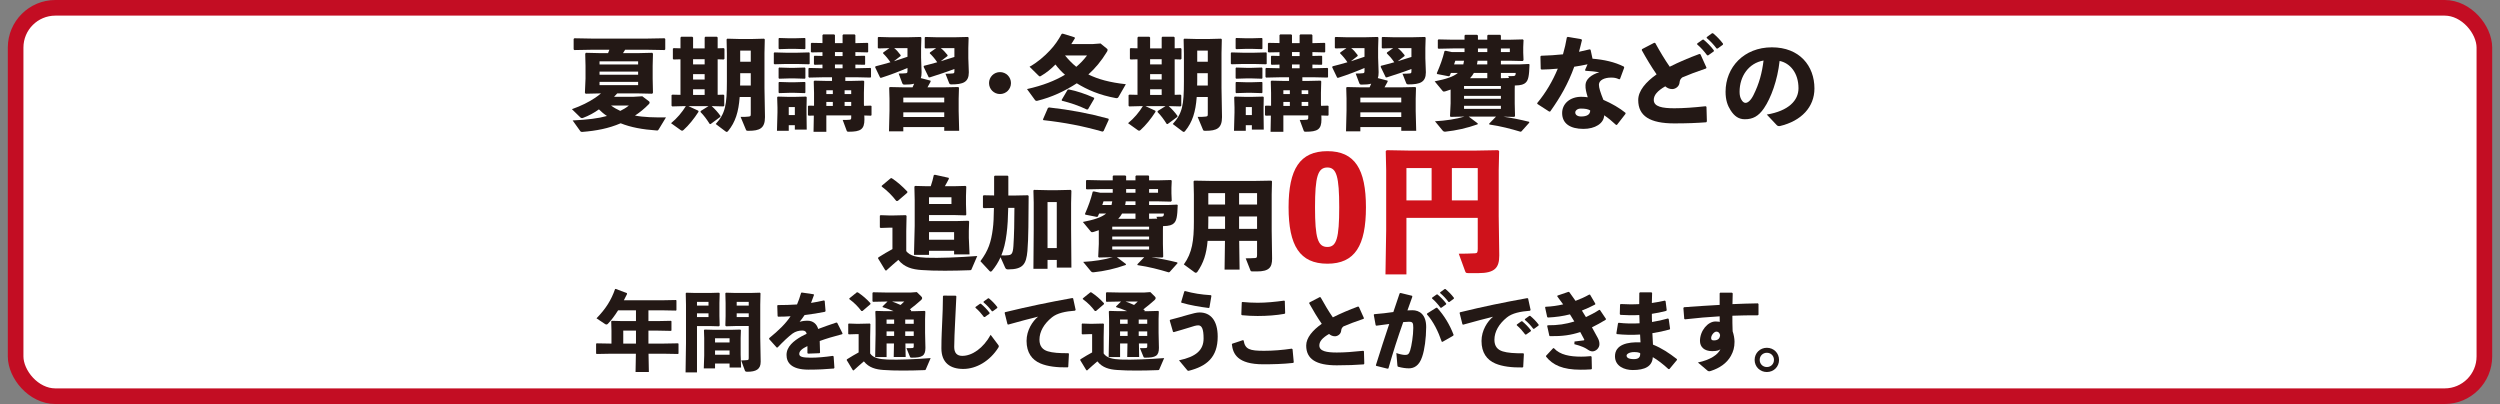 <?xml version="1.0" encoding="UTF-8"?> <svg xmlns="http://www.w3.org/2000/svg" id="_レイヤー_1" viewBox="0 0 320 51.714"><rect x="0" y="0" width="320" height="51.714" fill="#808080" stroke="none"/><rect x="2" y="1" width="316" height="49.714" rx="5.089" ry="5.089" style="fill:#fff; stroke:#c30d23; stroke-miterlimit:10; stroke-width:2px;"></rect><path d="M73.295,15.417c1.898-.091,3.289-.26,4.395-.571-.378-.247-.716-.533-1.027-.846-.599.43-1.274.807-2.041,1.092-.039.014-.078.026-.117.026-.091,0-.169-.039-.221-.091l-1.079-1.053c1.209-.43,2.158-.91,2.938-1.431.286-.194.546-.377.78-.585h-.221l-1.742.039-.091-.117.078-1.833v-1.612l-.039-1.56.091-.117,1.625.039h1.209c.065-.143.117-.286.169-.429h-2.327l-2.158.039-.091-.092v-1.325l.091-.092,2.158.039h7.241l2.146-.039.091.092v1.325l-.091.092-2.146-.039h-2.899l-.272.429h2.119l1.625-.039.091.117-.039,1.56v1.612l.039,1.82-.091.13-1.729-.039h-2.756c-.13.144-.272.286-.403.429h2.522l1.092-.064.858.649c.052.039.078.092.078.156,0,.065-.026.13-.091.195-.599.611-1.196,1.092-1.781,1.469,1.144.222,2.444.247,3.965.234l-.936,1.547c-.053.091-.104.143-.234.13-1.846-.13-3.328-.403-4.628-.923-1.547.663-3.12.962-4.914,1.105-.156,0-.208-.026-.286-.144l-.949-1.326ZM81.68,8.254v-.403h-4.939v.403h4.939ZM81.68,9.568v-.403h-4.939v.403h4.939ZM76.741,10.893h4.939v-.416h-4.939v.416ZM78.21,13.506c.364.273.767.494,1.183.689.378-.182.741-.391,1.105-.689h-2.288Z" style="fill:#231815;"></path><path d="M87.504,13.584l-1.469.039-.078-.091v-1.353l.104-.064,1.04.025v-4.55l-.896.026-.078-.091v-1.301l.104-.064.871.025v-1.378l.091-.104h1.418l.104.091v1.404h1.482v-1.392l.078-.104h1.481l.104.091v1.391l.779-.025.092.091v1.274l-.092.091-.779-.026v4.55l.754-.025.091.091v1.326l-.091.091-1.443-.039h-.078c.403.352.846.846,1.131,1.262l-.025.116-1.248.923-.117-.025c-.351-.56-.729-1.079-1.17-1.521l.025-.13,1.002-.624h-2.574l1.261.585.039.13c-.598.924-1.248,1.729-1.924,2.341-.078.064-.13.091-.183.091-.052,0-.104-.026-.182-.078l-1.235-.884c.793-.65,1.392-1.378,1.898-2.185h-.286ZM88.713,8.242h1.482v-.663h-1.482v.663ZM88.713,10.178h1.482v-.688h-1.482v.688ZM88.713,12.155h1.482v-.729h-1.482v.729ZM94.68,12.415c-.143,1.911-.546,3.211-1.481,4.355-.065.078-.117.117-.183.117-.052,0-.104-.039-.182-.092l-1.222-.923c1.234-1.339,1.43-2.457,1.43-5.421v-3.641l-.039-1.768.091-.091,1.495.039h1.717l1.494-.039.092.091-.039,1.768v4.46l.064,3.718c0,1.443-.676,1.755-2.105,1.755-.261,0-.286-.026-.338-.156l-.677-1.625c.403,0,.768,0,1.027-.039.247-.039.273-.052.273-.351v-2.158h-1.418ZM96.098,10.946v-1.573h-1.353v1.066l-.013.507h1.365ZM96.098,7.904v-1.431h-1.353v1.431h1.353Z" style="fill:#231815;"></path><path d="M99.139,8.228l-.091-.077v-1.365l.078-.078,1.456.039h1.469l1.508-.039.078.064v1.392l-.078.064-1.508-.038h-1.469l-1.443.038ZM100.96,16.029v.715h-1.508l.064-2.34v-.65l-.039-1.3.078-.091,1.456.039h.599l1.572-.039.078.091-.025,1.3v.689l.025,2.145h-1.521v-.559h-.78ZM99.738,6.292l-.078-.078v-1.274l.064-.077,1.313.038h.663l1.312-.038.078.064v1.3l-.078.065-1.312-.039h-.663l-1.3.039ZM99.738,10.075l-.078-.078v-1.274l.064-.078,1.313.039h.663l1.312-.039.078.065v1.3l-.078.065-1.312-.039h-.663l-1.3.039ZM99.738,11.92l-.078-.078v-1.273l.064-.078,1.313.039h.663l1.312-.039.078.064v1.301l-.078.064-1.312-.039h-.663l-1.3.039ZM101.74,13.702h-.78v1.027h.78v-1.027ZM108.201,10.361h.663l1.664-.039.091.091-.039,1.469v1.417l.013.247.885-.025.078.064v1.157l-.078.065-.846-.026.014.507c0,1.274-.494,1.573-2.002,1.573-.195,0-.222-.026-.273-.144l-.507-1.364c.403,0,.611,0,.871-.026.169-.013.221-.064.221-.273v-.285h-3.185v2.105h-1.639l.039-2.08-.663.014-.091-.078v-1.131l.078-.078.702.013v-1.651l-.039-1.469.091-.091,1.664.039h.585v-.469h-1.222l-1.703.039-.091-.077v-1.079l.077-.078,1.717.039v-.469l-1.001.026-.092-.078v-1.001l.078-.078,1.015.026v-.481l-1.392.026-.091-.078v-1.066l.078-.078,1.404.026v-1.014l.091-.091h1.417l.091.091v1.026h.976v-1.026l.091-.091h1.456l.091.091v1.026l1.56-.039.078.065v1.092l-.078.065-1.56-.039v.494l1.17-.026.078.065v1.026l-.078.065-1.17-.026v.469h.208l1.716-.039.078.064v1.105l-.078.064-1.716-.039h-1.495v.469ZM106.602,11.556h-.832v.481h.832v-.481ZM106.602,13.051h-.832v.508h.832v-.508ZM107.85,6.668h-.976v.507h.976v-.507ZM107.85,8.254h-.976v.481h.976v-.481ZM108.955,12.038v-.481h-.845v.481h.845ZM108.955,13.559v-.508h-.845v.508h.845Z" style="fill:#231815;"></path><path d="M116.157,8.697c-1.027.441-2.146.871-3.367,1.261l-.13-.013-.638-1.326.039-.13c.663-.169,1.301-.338,1.911-.521-.286-.429-.585-.793-.936-1.131l.013-.117.793-.559-1.391.039-.092-.078v-1.313l.078-.078,1.431.039h2.353l1.625-.039.092.092-.039,1.325v1.235l.064,1.859c0,.299-.025.546-.104.754l1.248.325.013.13c-.117.234-.26.48-.403.728h2.146l1.794-.039.091.092-.039,1.403v1.573l.065,2.535h-1.911v-.48h-5.239v.546h-1.833l.064-2.652v-1.521l-.039-1.403.078-.092,1.794.039h1.118c.078-.155.144-.312.208-.468-.312.091-.715.117-1.222.117-.195,0-.247-.039-.312-.208l-.454-1.209c.39,0,.676-.013.923-.039.155-.013.208-.065.208-.273v-.402ZM116.157,6.162h-1.703c.286.221.48.429.832.896l-.014.117-.857.663c.585-.195,1.17-.364,1.742-.572v-1.104ZM120.863,12.493h-5.239v.611h5.239v-.611ZM120.863,14.377h-5.239v.599h5.239v-.599ZM118.262,8.423c.585-.143,1.157-.299,1.703-.455-.363-.533-.624-.819-.949-1.131l.014-.117.793-.559-1.365.039-.091-.078v-1.313l.078-.078,1.456.039h2.353l1.639-.039.091.092-.039,1.325v1.301l.064,1.807c0,1.261-.728,1.547-2.223,1.547-.195,0-.247-.039-.312-.208l-.455-1.156c.39,0,.676-.014.936-.039.156-.014.208-.065.208-.273v-.299c-.975.377-2.028.715-3.159,1.079l-.13-.014-.65-1.339.039-.13ZM120.408,7.838c.585-.169,1.17-.351,1.755-.546v-1.131h-1.742c.325.247.572.52.871.896l-.013.117-.871.663Z" style="fill:#231815;"></path><path d="M129.404,10.633c0,.78-.624,1.404-1.404,1.404s-1.404-.624-1.404-1.404c0-.779.624-1.404,1.404-1.404s1.404.625,1.404,1.404Z" style="fill:#231815;"></path><path d="M131.458,11.401c2.028-.455,3.575-1.066,4.862-1.833-.455-.391-.858-.832-1.223-1.313-.559.572-1.144,1.053-1.858,1.469-.053.039-.104.053-.131.053-.077,0-.116-.053-.194-.117l-1.131-1.118c1.026-.572,1.846-1.287,2.587-2.067.61-.637,1.104-1.352,1.521-2.132l.13-.039,1.521.468.052.117c-.155.26-.312.507-.468.754h2.704l1.04-.078.846.689c.038.026.052.078.052.13,0,.065-.014.144-.065.221-.741,1.223-1.534,2.158-2.392,2.926,1.234.61,2.743,1.026,4.797,1.248l-.949,1.65c-.052.092-.143.156-.312.13-2.106-.377-3.719-1.092-5.019-1.897-1.521.988-3.186,1.781-5.044,2.236-.156.039-.247-.014-.312-.104l-1.014-1.391ZM141.26,16.77l-.144.078c-2.431-.702-4.85-1.17-7.566-1.47l-.052-.091.637-1.469.144-.065c2.704.299,5.096.754,7.592,1.431l.053.13-.663,1.456ZM139.257,14l-.155.014c-1.04-.508-2.119-.858-3.173-1.118l-.039-.104.78-1.326.156-.013c.962.182,2.158.585,3.225,1.066v.13l-.794,1.352ZM136.32,7.097c.441.533.91,1.027,1.443,1.456.507-.429.962-.896,1.378-1.456h-2.821Z" style="fill:#231815;"></path><path d="M146.004,13.584l-1.469.039-.078-.091v-1.353l.104-.064,1.039.025v-4.55l-.896.026-.078-.091v-1.301l.104-.064.87.025v-1.378l.092-.104h1.417l.104.091v1.404h1.482v-1.392l.078-.104h1.481l.104.091v1.391l.78-.025.091.091v1.274l-.091.091-.78-.026v4.55l.754-.025.091.091v1.326l-.091.091-1.443-.039h-.078c.403.352.846.846,1.132,1.262l-.026.116-1.248.923-.117-.025c-.351-.56-.728-1.079-1.17-1.521l.026-.13,1.001-.624h-2.574l1.261.585.039.13c-.598.924-1.248,1.729-1.924,2.341-.078.064-.13.091-.182.091-.053,0-.104-.026-.183-.078l-1.235-.884c.793-.65,1.392-1.378,1.898-2.185h-.286ZM147.213,8.242h1.482v-.663h-1.482v.663ZM147.213,10.178h1.482v-.688h-1.482v.688ZM147.213,12.155h1.482v-.729h-1.482v.729ZM153.181,12.415c-.144,1.911-.546,3.211-1.482,4.355-.064.078-.117.117-.182.117-.053,0-.104-.039-.183-.092l-1.222-.923c1.235-1.339,1.43-2.457,1.43-5.421v-3.641l-.039-1.768.092-.091,1.494.039h1.717l1.495-.039.091.091-.039,1.768v4.46l.064,3.718c0,1.443-.676,1.755-2.105,1.755-.26,0-.286-.026-.338-.156l-.676-1.625c.402,0,.767,0,1.026-.039.247-.039.273-.052.273-.351v-2.158h-1.417ZM154.598,10.946v-1.573h-1.353v1.066l-.013.507h1.365ZM154.598,7.904v-1.431h-1.353v1.431h1.353Z" style="fill:#231815;"></path><path d="M157.639,8.228l-.091-.077v-1.365l.078-.078,1.456.039h1.469l1.509-.039.078.064v1.392l-.078.064-1.509-.038h-1.469l-1.443.038ZM159.46,16.029v.715h-1.508l.064-2.34v-.65l-.038-1.3.077-.091,1.456.039h.599l1.573-.039.077.091-.025,1.3v.689l.025,2.145h-1.521v-.559h-.78ZM158.238,6.292l-.078-.078v-1.274l.064-.077,1.313.038h.663l1.312-.038.078.064v1.3l-.078.065-1.312-.039h-.663l-1.3.039ZM158.238,10.075l-.078-.078v-1.274l.064-.078,1.313.039h.663l1.312-.039.078.065v1.3l-.078.065-1.312-.039h-.663l-1.3.039ZM158.238,11.92l-.078-.078v-1.273l.064-.078,1.313.039h.663l1.312-.039.078.064v1.301l-.078.064-1.312-.039h-.663l-1.3.039ZM160.24,13.702h-.78v1.027h.78v-1.027ZM166.701,10.361h.663l1.664-.039.091.091-.039,1.469v1.417l.014.247.884-.025.078.064v1.157l-.078.065-.845-.026.013.507c0,1.274-.494,1.573-2.002,1.573-.195,0-.222-.026-.273-.144l-.507-1.364c.403,0,.611,0,.871-.026.169-.013.221-.064.221-.273v-.285h-3.185v2.105h-1.639l.039-2.08-.663.014-.091-.078v-1.131l.078-.078.702.013v-1.651l-.039-1.469.091-.091,1.664.039h.585v-.469h-1.222l-1.703.039-.091-.077v-1.079l.078-.078,1.716.039v-.469l-1.001.026-.091-.078v-1.001l.077-.078,1.015.026v-.481l-1.392.026-.091-.078v-1.066l.078-.078,1.404.026v-1.014l.091-.091h1.417l.091.091v1.026h.976v-1.026l.091-.091h1.456l.091.091v1.026l1.561-.039.078.065v1.092l-.078.065-1.561-.039v.494l1.17-.026.078.065v1.026l-.078.065-1.17-.026v.469h.208l1.716-.039.078.064v1.105l-.078.064-1.716-.039h-1.495v.469ZM165.102,11.556h-.832v.481h.832v-.481ZM165.102,13.051h-.832v.508h.832v-.508ZM166.35,6.668h-.976v.507h.976v-.507ZM166.35,8.254h-.976v.481h.976v-.481ZM167.455,12.038v-.481h-.845v.481h.845ZM167.455,13.559v-.508h-.845v.508h.845Z" style="fill:#231815;"></path><path d="M174.657,8.697c-1.027.441-2.146.871-3.367,1.261l-.13-.013-.637-1.326.039-.13c.662-.169,1.3-.338,1.91-.521-.285-.429-.585-.793-.936-1.131l.013-.117.793-.559-1.391.039-.091-.078v-1.313l.078-.078,1.43.039h2.354l1.625-.039.091.092-.039,1.325v1.235l.064,1.859c0,.299-.025.546-.104.754l1.248.325.013.13c-.117.234-.26.48-.402.728h2.145l1.794-.039.091.092-.039,1.403v1.573l.065,2.535h-1.911v-.48h-5.239v.546h-1.833l.065-2.652v-1.521l-.039-1.403.078-.092,1.794.039h1.118c.077-.155.143-.312.208-.468-.312.091-.716.117-1.223.117-.195,0-.247-.039-.312-.208l-.455-1.209c.39,0,.676-.013.923-.039.156-.013.208-.065.208-.273v-.402ZM174.657,6.162h-1.703c.286.221.481.429.832.896l-.013.117-.858.663c.585-.195,1.17-.364,1.742-.572v-1.104ZM179.363,12.493h-5.239v.611h5.239v-.611ZM179.363,14.377h-5.239v.599h5.239v-.599ZM176.763,8.423c.585-.143,1.156-.299,1.703-.455-.364-.533-.625-.819-.949-1.131l.013-.117.793-.559-1.365.039-.091-.078v-1.313l.078-.078,1.456.039h2.353l1.639-.039.091.092-.039,1.325v1.301l.065,1.807c0,1.261-.729,1.547-2.224,1.547-.194,0-.247-.039-.312-.208l-.455-1.156c.39,0,.676-.014.936-.039.156-.014.208-.065.208-.273v-.299c-.975.377-2.027.715-3.159,1.079l-.13-.014-.649-1.339.039-.13ZM178.908,7.838c.585-.169,1.17-.351,1.755-.546v-1.131h-1.742c.325.247.572.52.871.896l-.013.117-.871.663Z" style="fill:#231815;"></path><path d="M193.884,11.465v1.769l.039,1.625-.092.104-1.417-.025c1.079.143,2.133.363,3.303.649l.039.104-1.015,1.131-.117.039c-1.261-.377-2.482-.702-3.978-.923l-.039-.104.884-.91h-3.497l1.157.871-.013.117c-1.392.494-2.743.793-4.096.937-.195.025-.286-.026-.39-.144l-.976-1.183c1.443-.078,2.718-.286,3.783-.599h-.025l-1.742.039-.091-.091.077-1.638v-1.769c-.208.078-.429.144-.663.222-.091.025-.143.038-.194.038-.091,0-.13-.038-.183-.104l-1.001-1.209c1.456-.286,2.393-.585,2.978-1.079h-.897c-.052.13-.116.26-.169.39l-.13.039-1.469-.286-.039-.104c.429-.988.741-1.82.988-2.834l.143-.039.806.169h1.612v-.468h-1.495l-1.833.039-.091-.065v-1.04l.078-.091,1.846.039h1.495v-.533l.091-.091h1.509l.116.091v.533h1.196v-.533l.091-.091h1.573l.078.104v.521h1.274l1.534-.039.091.091-.039.897v.715l.039.949-.104.116-1.611-.038h-1.184v.468h2.444l1.131-.052.091.064c-.052,1.508-.155,1.989-.48,2.314-.234.233-.585.363-1.404.377l-.013.52ZM187.306,8.242c.038-.156.064-.312.091-.468h-1.118l-.156.468h1.184ZM187.397,11.01v.364h4.719v-.364h-4.719ZM192.116,12.272h-4.719v.377h4.719v-.377ZM192.116,13.545h-4.719v.391h4.719v-.391ZM190.374,9.333h-1.716c-.13.247-.299.468-.494.676h2.21v-.676ZM190.374,8.242v-.468h-1.248c-.013.155-.039.312-.078.468h1.326ZM190.374,6.668v-.468h-1.196v.468h1.196ZM193.26,6.668v-.468h-1.145v.468h1.145ZM193.052,9.75c.247,0,.441,0,.649-.013.247-.014.299-.092.312-.403h-1.898v.676h.091l.949-.025-.104-.234Z" style="fill:#231815;"></path><path d="M202.49,5.134c-.117.521-.26,1.027-.377,1.495.455-.091.91-.195,1.365-.312l.117.053.247,1.144c1.456.117,2.834.416,4.017,1.015l.039.13-.533,1.442-.104.053c-.416-.195-.676-.222-1.053-.222-.832,0-1.547.325-1.547.91,0,.403.194,1.001.571,1.938,1.079.468,2.106,1.065,2.834,1.664v.13l-1.092,1.404-.117.013c-.559-.507-.975-.871-1.521-1.235-.039,1.054-1.184,1.742-2.652,1.742-1.69,0-2.73-.676-2.73-2.028,0-1.222,1.04-2.08,2.432-2.08.455,0,.572.026.845.065-.195-.663-.312-1.079-.286-1.586.026-.702.689-1.3,1.769-1.625-.507-.091-1.145-.144-1.769-.183l-.064-.091.324-.741c-.559.117-1.131.234-1.702.312-.78,2.171-1.769,3.887-3.068,5.72l-.13.026-1.534-.988v-.116c1.092-1.313,1.976-2.821,2.626-4.395-.676.064-1.365.104-2.08.117l-.104-.078-.038-1.6.091-.091c.987-.025,1.911-.091,2.795-.182.208-.729.377-1.443.494-2.158l.117-.078,1.741.299.078.117ZM202.335,13.897c-.442,0-.702.272-.702.494,0,.312.286.52.754.52.741,0,1.17-.26,1.157-.78-.3-.169-.624-.233-1.209-.233Z" style="fill:#231815;"></path><path d="M218.402,15.652c-1.195.091-2.457.143-4.095.143-3.12,0-4.615-.948-4.615-2.99,0-1.183.975-2.313,2.353-3.289-.637-.909-1.325-2.054-1.897-3.094l.025-.13,1.573-.819.13.039c.572,1.04,1.223,2.132,1.847,3.029,1.183-.598,2.509-1.157,3.809-1.638l.13.052.768,1.703-.052.104c-1.132.377-2.288.819-3.043,1.145-.207.169-.324.338-.351.649-.039.521-.533.846-.936.846-.352,0-.638-.13-.897-.352-1.014.585-1.469,1.131-1.469,1.742,0,.871,1.104,1.066,2.639,1.066,1.145,0,2.418-.091,4.004-.26l.104.077.052,1.859-.078.117ZM217.245,5.563l.677-.48.13-.014c.48.403.936.858,1.326,1.379l-.014.13-.715.507h-.13c-.403-.533-.767-.962-1.287-1.404l.013-.117ZM218.467,4.745l.663-.481.13-.013c.48.402.896.818,1.287,1.339l-.013.13-.677.494h-.13c-.403-.533-.754-.91-1.273-1.352l.013-.117Z" style="fill:#231815;"></path><path d="M226.15,14.664c2.795-.468,4.057-1.807,4.057-3.367,0-1.976-1.092-3.224-2.418-3.497-.261,2.457-1.105,4.745-2.002,6.059-.702,1.026-1.431,1.404-2.444,1.404-.78,0-1.339-.378-1.833-1.157-.377-.585-.638-1.301-.638-2.354,0-3.146,2.354-5.694,5.929-5.694,3.549,0,5.447,2.379,5.447,5.266,0,2.366-1.664,4.16-4.42,4.81-.183.014-.273.014-.416-.13l-1.262-1.339ZM222.666,11.751c0,.429.078.741.222.988.143.26.325.429.533.429.299,0,.676-.299,1.026-1.001.729-1.456,1.093-2.834,1.287-4.42-1.897.325-3.068,2.002-3.068,4.004Z" style="fill:#231815;"></path><path d="M124.361,34.458c-.053.13-.092.13-.234.13-1.079.039-2.171.065-3.172.065-1.145,0-2.197-.026-3.017-.091-1.131-.078-2.184-.338-2.951-1.3-.494.402-1.001.884-1.56,1.378l-.117-.053-.923-1.521.039-.117c.676-.429,1.196-.729,1.807-1.066v-2.743h-.338l-1.183.039-.092-.077v-1.482l.078-.078,1.196.039h.352l1.702-.039.092.091-.039,1.95v2.562c.48.624,1.391.793,2.561.845,1.612.064,4.29-.052,6.526-.221l-.728,1.689ZM114.909,25.721h-.182c-.559-.715-1.079-1.248-1.872-1.846l.013-.104,1.132-.948.13-.026c.754.494,1.352,1.04,2.015,1.729l-.013.143-1.223,1.053ZM118.914,32.105v.52h-1.925l.092-3.705v-3.328l-.039-1.703.091-.091,1.547.039h.455c.169-.494.299-.975.39-1.417l.131-.052,1.768.39.039.117c-.182.364-.351.663-.521.962h1.105l1.547-.039.091.091-.039,1.209v1.04l.039,1.339-.091.092-1.378-.039h-3.302v.767h3.497l1.547-.039.091.091-.039,1.209v.897l.091,2.106h-1.976v-.455h-3.211ZM121.787,26.112v-.858h-2.873v.858h2.873ZM122.125,29.712h-3.211v.976h3.211v-.976Z" style="fill:#231815;"></path><path d="M125.907,26.644l-.091-.091v-1.469l.091-.091,1.34.025v-2.443l.091-.092h1.638l.091.092v2.457h.611l1.898-.039.091.091c-.026,2.886-.014,5.435-.156,7.033-.156,1.69-.546,2.366-2.483,2.366-.221,0-.299-.078-.377-.247l-.585-1.313c-.286.65-.637,1.196-1.065,1.717-.065.091-.131.13-.195.13-.039,0-.091-.026-.144-.078l-1.17-1.261c1.027-1.379,1.365-2.444,1.586-4.122.092-.662.131-1.599.144-2.69l-1.313.025ZM129.053,26.606c-.026,1.286-.078,2.301-.208,3.314-.143,1.131-.364,2.016-.676,2.77.312.013.598.013.923-.026.377-.052.559-.195.624-1.157.091-1.339.13-3.211.13-4.9h-.793ZM134.085,34.406h-1.808l.039-5.019v-3.458l-.039-1.547.078-.078,1.769.039h1.209l1.703-.039.104.104-.039,1.586v3.302l.039,4.953h-1.872v-.975h-1.183v1.131ZM135.267,31.753v-5.889h-1.183v5.889h1.183Z" style="fill:#231815;"></path><path d="M148.853,29.465v1.769l.039,1.625-.092.104-1.417-.025c1.079.143,2.133.363,3.303.649l.039.104-1.015,1.131-.117.039c-1.261-.377-2.482-.702-3.978-.923l-.039-.104.884-.91h-3.497l1.157.871-.013.117c-1.392.494-2.743.793-4.096.937-.195.025-.286-.026-.39-.144l-.976-1.183c1.443-.078,2.718-.286,3.783-.599h-.025l-1.742.039-.091-.091.077-1.638v-1.769c-.208.078-.429.144-.663.222-.091.025-.143.038-.194.038-.091,0-.13-.038-.183-.104l-1.001-1.209c1.456-.286,2.393-.585,2.978-1.079h-.897c-.052.13-.116.26-.169.39l-.13.039-1.469-.286-.039-.104c.429-.988.741-1.82.988-2.834l.143-.039.806.169h1.612v-.468h-1.495l-1.833.039-.091-.065v-1.04l.078-.091,1.846.039h1.495v-.533l.091-.091h1.509l.116.091v.533h1.196v-.533l.091-.091h1.573l.078.104v.521h1.274l1.534-.039.091.091-.039.897v.715l.039.949-.104.116-1.611-.038h-1.184v.468h2.444l1.131-.052.091.064c-.052,1.508-.155,1.989-.48,2.314-.234.233-.585.363-1.404.377l-.013.52ZM142.275,26.242c.038-.156.064-.312.091-.468h-1.118l-.156.468h1.184ZM142.366,29.01v.364h4.719v-.364h-4.719ZM147.085,30.272h-4.719v.377h4.719v-.377ZM147.085,31.545h-4.719v.391h4.719v-.391ZM145.342,27.333h-1.716c-.13.247-.299.468-.494.676h2.21v-.676ZM145.342,26.242v-.468h-1.248c-.013.155-.039.312-.078.468h1.326ZM145.342,24.668v-.468h-1.196v.468h1.196ZM148.229,24.668v-.468h-1.145v.468h1.145ZM148.021,27.75c.247,0,.441,0,.649-.013.247-.014.299-.092.312-.403h-1.898v.676h.091l.949-.025-.104-.234Z" style="fill:#231815;"></path><path d="M158.668,34.51h-1.924l.052-3.68h-2.223c-.144,1.677-.521,2.834-1.326,3.991-.039.052-.117.091-.183.091-.052,0-.091-.013-.13-.039l-1.403-1.026c1.078-1.482,1.286-3.081,1.286-5.474v-3.471l-.038-1.69.091-.091,2.196.039h5.461l2.197-.039.091.091-.039,1.69v4.562l.052,3.641c0,1.131-.39,1.638-1.95,1.638h-.494c-.26,0-.286-.026-.338-.156l-.598-1.521c.377,0,.884-.014,1.222-.039.195-.013.234-.104.234-.416v-1.781h-2.288l.052,3.68ZM156.808,27.71h-2.145v.689c0,.312,0,.61-.014.896h2.158v-1.586ZM156.808,24.72h-2.145v1.456h2.145v-1.456ZM160.904,26.176v-1.456h-2.301v1.456h2.301ZM160.904,29.296v-1.586h-2.301v1.586h2.301Z" style="fill:#231815;"></path><path d="M174.841,26.534c0,4.915-1.422,7.22-4.934,7.22-3.529,0-4.969-2.305-4.969-7.22,0-4.88,1.439-7.185,4.969-7.185,3.512,0,4.934,2.305,4.934,7.185ZM171.42,26.534c0-3.925-.342-5.096-1.513-5.096-1.225,0-1.584,1.171-1.584,5.096,0,3.943.359,5.077,1.584,5.077,1.171,0,1.513-1.134,1.513-5.077Z" style="fill:#cf121b;"></path><path d="M180.023,27.884v7.238h-2.683l.091-5.672v-7.688l-.055-2.413.126-.126,3.043.055h8.175l3.043-.055.126.126-.054,2.413v5.888l.071,5.042c0,1.566-.54,2.269-2.7,2.269h-1.188c-.36,0-.396-.036-.469-.217l-.828-2.269c.522,0,1.639-.018,2.106-.054.271-.018.324-.144.324-.576v-3.961h-9.129ZM183.247,21.51h-3.224v4.141h3.224v-4.141ZM189.152,25.651v-4.141h-3.312v4.141h3.312Z" style="fill:#cf121b;"></path><path d="M85.002,43.977l1.782-.032.066.055v1.254l-.066.055-1.782-.032h-1.991l.044,2.343h-1.705l.044-2.343h-3.246l-1.771.032-.077-.065v-1.232l.065-.065,1.782.032h.121v-1.65l-.032-1.188.065-.077,1.266.033h1.837v-1.375h-2.288c-.44.704-.892,1.298-1.31,1.727-.065.066-.121.088-.187.088-.056,0-.11-.021-.177-.065l-1.089-.727c1.188-1.221,1.893-2.343,2.377-3.751l.088-.012,1.43.539.011.121c-.132.275-.264.539-.406.792h4.994l1.673-.032.065.055v1.243l-.065.055-1.673-.032h-1.848v1.375h1.21l1.672-.033.066.055v1.178l-.066.055-1.672-.033h-1.21v1.661h2.002ZM81.405,42.316h-1.628v1.661h1.628v-1.661Z" style="fill:#231815;"></path><path d="M90.876,37.498l1.166-.033.077.077-.033,1.254v1.661l.033,1.211-.088.099-1.166-.033h-1.65v5.93h-1.463l.055-3.74v-4.918l-.033-1.463.066-.077,1.177.033h1.859ZM90.689,39.115v-.474h-1.475v.474h1.475ZM89.214,40.588h1.475v-.483h-1.475v.483ZM91.525,46.53v.627h-1.441l.055-1.639v-2.256l-.032-1.001.076-.077,1.255.033h2.123l1.199-.033.077.077-.033,1.001v2.146l.055,1.639h-1.474v-.517h-1.859ZM93.384,43.295h-1.859v.539h1.859v-.539ZM93.384,44.858h-1.859v.55h1.859v-.55ZM94.099,41.733l-1.166.033-.088-.099.033-1.211v-1.661l-.033-1.254.077-.077,1.166.033h2.013l1.178-.033.065.077-.032,1.463v4.159l.055,3.146c0,.979-.616,1.275-1.717,1.275-.22,0-.264-.055-.308-.165l-.473-1.287c.253,0,.495-.011.813-.044.132-.021.154-.065.154-.33v-4.026h-1.738ZM95.837,39.115v-.474h-1.54v.474h1.54ZM94.297,40.588h1.54v-.483h-1.54v.483Z" style="fill:#231815;"></path><path d="M98.455,43.285c1.231-1.002,2.101-1.849,2.739-2.806-.528.044-1.078.055-1.596.055l-.065-.065-.044-1.354.077-.066c.824,0,1.639-.021,2.453-.077.198-.45.363-.935.517-1.474l.088-.055,1.508.22.065.077c-.132.385-.264.715-.385,1.034.55-.088,1.101-.188,1.65-.319l.099.055.11,1.299-.066.099c-.803.165-1.705.308-2.618.418-.176.264-.418.605-.638.869.33-.099.594-.143,1.034-.143.682,0,1.177.429,1.342,1.056.693-.264,1.475-.539,2.332-.825l.11.044.683,1.354-.056.099c-1.111.286-2.057.572-2.871.869.021.43.033.969.044,1.496l-.077.066-1.452.055-.088-.065v-.902c-.671.319-1.045.627-1.045,1.001s.439.474,1.419.484c.803.011,1.903-.088,2.871-.231l.11.066.099,1.463-.065.088c-1.045.088-1.97.144-3.257.144-2.223,0-2.806-.936-2.806-1.882,0-1.056.892-1.793,1.915-2.376.197-.11.418-.22.66-.33-.056-.275-.221-.418-.551-.418-.439,0-.869.11-1.254.385-.484.353-1.232,1.057-1.914,1.782l-.11.012-.968-1.079v-.12Z" style="fill:#231815;"></path><path d="M118.508,47.267c-.044.109-.077.109-.197.109-.913.033-1.838.056-2.685.056-.969,0-1.859-.022-2.553-.077-.957-.066-1.848-.286-2.497-1.101-.418.342-.848.748-1.32,1.166l-.099-.044-.781-1.287.033-.099c.561-.353.989-.605,1.496-.88v-2.344h-.253l-1.002.033-.077-.066v-1.254l.066-.066,1.013.033h.264l1.419-.033.077.077-.033,1.65v2.102c.386.583,1.188.737,2.223.781,1.364.055,3.631-.044,5.522-.188l-.616,1.431ZM110.401,39.808h-.144c-.462-.595-.858-1.013-1.551-1.529l.011-.088.968-.781.133.021c.583.396,1.066.792,1.605,1.387l-.011.121-1.012.869ZM114.394,39.83c-.451-.187-.913-.363-1.408-.517l-.022-.088.639-.628h-.188l-1.661.033-.077-.065v-1.078l.089-.077,1.649.033h3.169l.77-.056.562.55c.077.066.121.144.121.221,0,.088-.044.165-.154.264-.495.44-.957.825-1.43,1.178.055.032.109.055.153.088l.022.109-.044.033h.594l1.188-.033.077.077-.033.979v1.738l.044,1.937c0,1.022-.418,1.254-1.738,1.254-.176,0-.198-.022-.242-.121l-.451-1.101c.353.012.518,0,.748-.011.121-.021.188-.021.188-.22v-.363h-1.067l.033,1.728h-1.529l.033-1.728h-.946v1.738h-1.463l.055-2.915v-1.937l-.033-.979.077-.077,1.188.033h1.089ZM113.481,40.897v.55h.968v-.55h-.968ZM114.449,42.416h-.968v.583h.968v-.583ZM114.185,38.597c.363.133.737.275,1.089.44.177-.165.319-.297.474-.44h-1.562ZM115.869,41.447h1.089v-.55h-1.089v.55ZM116.958,42.999v-.583h-1.089v.583h1.089Z" style="fill:#231815;"></path><path d="M120.774,37.838l1.551.011.088.077c-.055,1.364-.109,2.3-.165,3.433-.044.957-.109,2.189-.109,3.048,0,.792.374,1.144,1.034,1.144,1.265,0,2.695-.99,3.63-2.695l.958,1.276c.099.121.12.209.032.353-1.089,1.727-2.816,2.739-4.499,2.739-1.661,0-2.795-.781-2.795-2.641,0-1.529.077-2.553.11-3.554.033-.858.088-1.826.088-3.113l.077-.077ZM124.867,39.291l.572-.407.109-.011c.407.341.792.727,1.122,1.166l-.011.11-.605.429h-.109c-.342-.451-.649-.813-1.09-1.188l.012-.1ZM125.901,38.597l.561-.406.11-.012c.407.342.759.693,1.089,1.134l-.011.109-.572.418h-.11c-.341-.45-.638-.77-1.078-1.144l.012-.1Z" style="fill:#231815;"></path><path d="M128.958,41.502l-.363-1.453.044-.088c3.069-.748,5.523-1.254,8.626-1.814l.099.055.319,1.463-.077.1c-1.222.088-2.288.308-2.96.857-1.022.825-1.595,1.826-1.595,2.86,0,.848.418,1.287,1.067,1.485.604.188,1.484.253,2.629.242l.077.077-.088,1.672-.088.066c-1.376.021-2.574-.121-3.477-.506-1.09-.462-1.771-1.387-1.771-2.883,0-1.354.759-2.52,1.475-3.103-1.078.265-2.256.572-3.818,1.013l-.099-.044Z" style="fill:#231815;"></path><path d="M148.396,47.267c-.044.109-.077.109-.198.109-.913.033-1.837.056-2.685.056-.968,0-1.858-.022-2.552-.077-.957-.066-1.849-.286-2.497-1.101-.419.342-.848.748-1.32,1.166l-.1-.044-.781-1.287.033-.099c.562-.353.99-.605,1.496-.88v-2.344h-.253l-1.001.033-.077-.066v-1.254l.066-.066,1.012.033h.265l1.419-.033.077.077-.033,1.65v2.102c.385.583,1.188.737,2.223.781,1.364.055,3.63-.044,5.522-.188l-.616,1.431ZM140.288,39.808h-.143c-.462-.595-.858-1.013-1.552-1.529l.012-.088.968-.781.132.021c.583.396,1.067.792,1.606,1.387l-.011.121-1.013.869ZM144.282,39.83c-.451-.187-.913-.363-1.408-.517l-.022-.088.639-.628h-.188l-1.661.033-.077-.065v-1.078l.088-.077,1.65.033h3.169l.77-.056.562.55c.077.066.121.144.121.221,0,.088-.044.165-.154.264-.495.44-.957.825-1.431,1.178.056.032.11.055.154.088l.022.109-.044.033h.594l1.188-.033.076.077-.032.979v1.738l.044,1.937c0,1.022-.418,1.254-1.738,1.254-.176,0-.198-.022-.242-.121l-.451-1.101c.353.012.518,0,.748-.011.121-.021.188-.021.188-.22v-.363h-1.067l.033,1.728h-1.529l.033-1.728h-.946v1.738h-1.464l.056-2.915v-1.937l-.033-.979.077-.077,1.188.033h1.09ZM143.369,40.897v.55h.968v-.55h-.968ZM144.336,42.416h-.968v.583h.968v-.583ZM144.073,38.597c.362.133.737.275,1.089.44.176-.165.319-.297.473-.44h-1.562ZM145.755,41.447h1.09v-.55h-1.09v.55ZM146.845,42.999v-.583h-1.09v.583h1.09Z" style="fill:#231815;"></path><path d="M150.144,42.47l-.418-1.441.055-.099c.759-.177,1.584-.44,2.267-.627.648-.177,1.1-.309,1.496-.309,1.408,0,2.321,1.023,2.321,3.092,0,2.651-1.408,3.795-3.719,4.379-.099,0-.132-.012-.187-.089l-1.046-1.254c2.201-.462,3.146-1.32,3.146-2.794,0-1.243-.23-1.684-.692-1.684-.242,0-.639.11-1.122.275-.584.176-1.288.396-2.003.594l-.099-.044ZM151.189,38.664l.407-1.375.099-.033c1.034.286,2.047.451,3.301.528l.066.077-.254,1.507-.088.055c-1.188-.153-2.321-.341-3.487-.671l-.044-.088Z" style="fill:#231815;"></path><path d="M157.734,43.989l1.364-.451.088.044c.188,1.144.781,1.32,2.619,1.32,1.155,0,2.365-.1,3.542-.275l.1.077.153,1.65-.065.099c-1.287.144-2.619.176-3.84.176-3.289,0-3.884-1.331-4.016-2.563l.055-.076ZM159.021,38.653c.66.065,1.31.099,1.959.099,1.056,0,2.244-.11,3.399-.274l.077.065.044,1.552-.088.076c-1.046.188-2.212.275-3.444.275-.615,0-1.331-.033-1.991-.099l-.088-.077.056-1.562.076-.055Z" style="fill:#231815;"></path><path d="M174.565,46.64c-1.013.076-2.079.121-3.466.121-2.641,0-3.905-.804-3.905-2.531,0-1.001.825-1.958,1.991-2.783-.539-.77-1.122-1.738-1.606-2.618l.022-.11,1.331-.692.109.032c.484.881,1.034,1.805,1.562,2.563,1.001-.506,2.123-.979,3.224-1.386l.11.044.648,1.441-.044.088c-.957.319-1.936.693-2.574.968-.176.144-.275.286-.297.55-.033.44-.451.716-.792.716-.297,0-.539-.11-.759-.297-.858.495-1.244.957-1.244,1.474,0,.737.936.902,2.233.902.969,0,2.047-.077,3.389-.22l.088.065.044,1.573-.065.1Z" style="fill:#231815;"></path><path d="M176.115,46.739c.595-1.914,1.145-3.587,1.706-5.27-.507.077-1.101.153-1.65.22l-.088-.066-.242-1.331.065-.077c.869-.065,1.684-.165,2.442-.274.265-.76.518-1.54.804-2.388l.109-.055,1.485.363.033.121c-.231.627-.44,1.21-.627,1.749.22-.011.429-.022.638-.022.913,0,1.771.562,1.761,2.168-.011,1.452-.209,2.904-.506,3.762-.396,1.243-1.122,1.508-1.706,1.508-.406,0-.869-.066-1.353-.198-.077-.021-.11-.044-.121-.198l-.132-1.562c.352.132.836.241,1.1.241.353,0,.506-.065.671-.583.177-.561.396-1.914.396-2.871,0-.66-.077-.792-.562-.792-.197,0-.45.021-.726.044-.737,2.09-1.287,3.796-1.893,5.93l-.121.033-1.452-.363-.033-.088ZM182.672,40.126l1.166-.736h.11c.935,1.022,1.639,2.222,2.112,3.465l-.044.11-1.376.792-.099-.022c-.429-1.265-1.057-2.562-1.893-3.498l.022-.11ZM183.31,38.102l.572-.406.11-.012c.406.342.792.727,1.122,1.167l-.012.109-.604.43h-.11c-.341-.451-.648-.814-1.089-1.188l.011-.1ZM184.344,37.41l.562-.407.109-.011c.407.341.76.692,1.09,1.133l-.012.11-.571.418h-.11c-.341-.451-.639-.771-1.078-1.145l.011-.099Z" style="fill:#231815;"></path><path d="M187.192,41.513l-.363-1.452.044-.088c3.07-.748,5.523-1.255,8.626-1.815l.099.055.319,1.463-.077.1c-1.222.088-2.288.308-2.96.858-1.022.824-1.595,1.826-1.595,2.86,0,.847.418,1.287,1.067,1.484.604.188,1.485.254,2.629.242l.077.077-.088,1.673-.088.065c-1.375.022-2.574-.121-3.477-.506-1.089-.462-1.771-1.387-1.771-2.883,0-1.353.759-2.519,1.475-3.103-1.078.265-2.256.572-3.818,1.013l-.099-.044ZM194.156,41.535l.572-.406.11-.012c.407.341.792.727,1.122,1.166l-.011.11-.605.429h-.11c-.341-.45-.648-.813-1.089-1.188l.011-.1ZM195.19,40.842l.562-.407.109-.011c.407.341.76.692,1.09,1.133l-.012.11-.571.418h-.11c-.341-.451-.638-.771-1.078-1.145l.011-.099Z" style="fill:#231815;"></path><path d="M198.105,41.634c1.298.011,2.299-.144,3.41-.484-.176-.308-.363-.605-.562-.913-.924.231-1.749.352-2.827.407l-.088-.077-.264-1.21.044-.088c.891-.044,1.529-.144,2.266-.309-.22-.319-.473-.648-.748-1.012l.012-.11,1.419-.484.11.044c.274.363.527.737.792,1.111.539-.197,1.231-.506,1.749-.803l.11.011.671,1.145-.011.109c-.507.275-1.199.584-1.706.781.154.265.286.462.518.836.517-.241,1.199-.594,1.694-.924l.099.011.771,1.145-.033.11c-.562.352-1.254.715-1.761.968.275.495.528.957.749,1.364.143.275.209.506.209.792,0,.506-.463.924-.902.924-.121,0-.341-.055-.528-.187-.374-.275-.891-.506-1.782-.737l.022-.341c.362-.033.704-.077,1.166-.144.077-.011.109-.055.065-.143-.143-.275-.33-.616-.495-.924-1.177.385-2.266.55-3.883.527l-.077-.055-.275-1.254.066-.088ZM197.896,45.54l.913-.979.099.012c.771.857,2.058,1.078,3.477,1.078.374,0,.627-.012,1.254-.066l.088.088.033,1.529-.088.077c-.539.033-.913.044-1.342.044-2.311,0-3.564-.594-4.434-1.672v-.11Z" style="fill:#231815;"></path><path d="M207.179,41.315c.858.099,1.761.121,2.685.066-.021-.353,0-.704-.033-1.057-.813.044-1.605.033-2.42-.021l-.077-.1.033-1.221.088-.066c.759.044,1.562.055,2.365.011,0-.45,0-.913.011-1.419l.077-.088h1.485l.077.088c-.011.429-.022.869-.033,1.276.605-.088,1.166-.188,1.673-.308l.088.088.143,1.144-.077.088c-.594.154-1.21.286-1.826.374,0,.353,0,.693.022,1.046.704-.11,1.386-.265,2.035-.451l.099.065.176,1.243-.055.1c-.748.209-1.485.363-2.211.473.021.518.044,1.001.077,1.464,1.11.45,2.035,1.056,3.069,1.858v.11l-.969,1.166h-.121c-.627-.594-1.484-1.243-2.002-1.529-.065,1.188-1.023,1.65-2.563,1.65-1.045,0-2.277-.473-2.277-1.76,0-1.496,1.596-1.859,3.268-1.782-.021-.33-.044-.672-.055-1.002-1.034.066-2.003.044-2.971-.055l-.066-.088.21-1.287.076-.077ZM209.149,45.067c-.572,0-.946.241-.946.439,0,.265.231.462.946.462.616,0,.836-.274.792-.77-.242-.1-.407-.132-.792-.132Z" style="fill:#231815;"></path><path d="M217.333,46.398c1.596-.33,2.597-1.023,2.883-1.705-.144.143-.451.253-1.057.253-1.012,0-1.562-.528-1.562-1.31,0-1.31,1.012-2.486,1.98-2.486.341,0,.45.033.55.055,0-.241,0-.451-.011-.715-1.408.077-2.894.209-4.445.385l-.088-.065-.11-1.387.077-.099c1.529-.11,3.092-.22,4.566-.297v-1.485l.065-.077h1.519l.088.088c-.011.506-.022.957-.033,1.375,1.101-.044,2.2-.088,3.246-.099l.088.077v1.375l-.088.077c-1.09,0-2.189.011-3.257.055,0,.605,0,1.243.033,1.991.143.418.242.925.242,1.343,0,.715-.154,1.243-.463,1.804-.539.969-1.485,1.573-2.53,1.915-.044.011-.077.021-.109.032-.056.022-.11.022-.154.022-.066,0-.121-.022-.176-.055l-1.255-1.067ZM219.698,42.448c-.308,0-.671.474-.671.814,0,.209.066.308.353.308.451,0,.77-.187.792-.692-.077-.309-.253-.43-.474-.43Z" style="fill:#231815;"></path><path d="M227.717,46.068c0,.88-.683,1.551-1.562,1.551-.869,0-1.562-.671-1.562-1.551s.693-1.552,1.562-1.552c.88,0,1.562.672,1.562,1.552ZM225.242,46.068c0,.517.396.913.913.913.528,0,.913-.396.913-.913,0-.518-.385-.913-.913-.913-.517,0-.913.396-.913.913Z" style="fill:#231815;"></path></svg> 